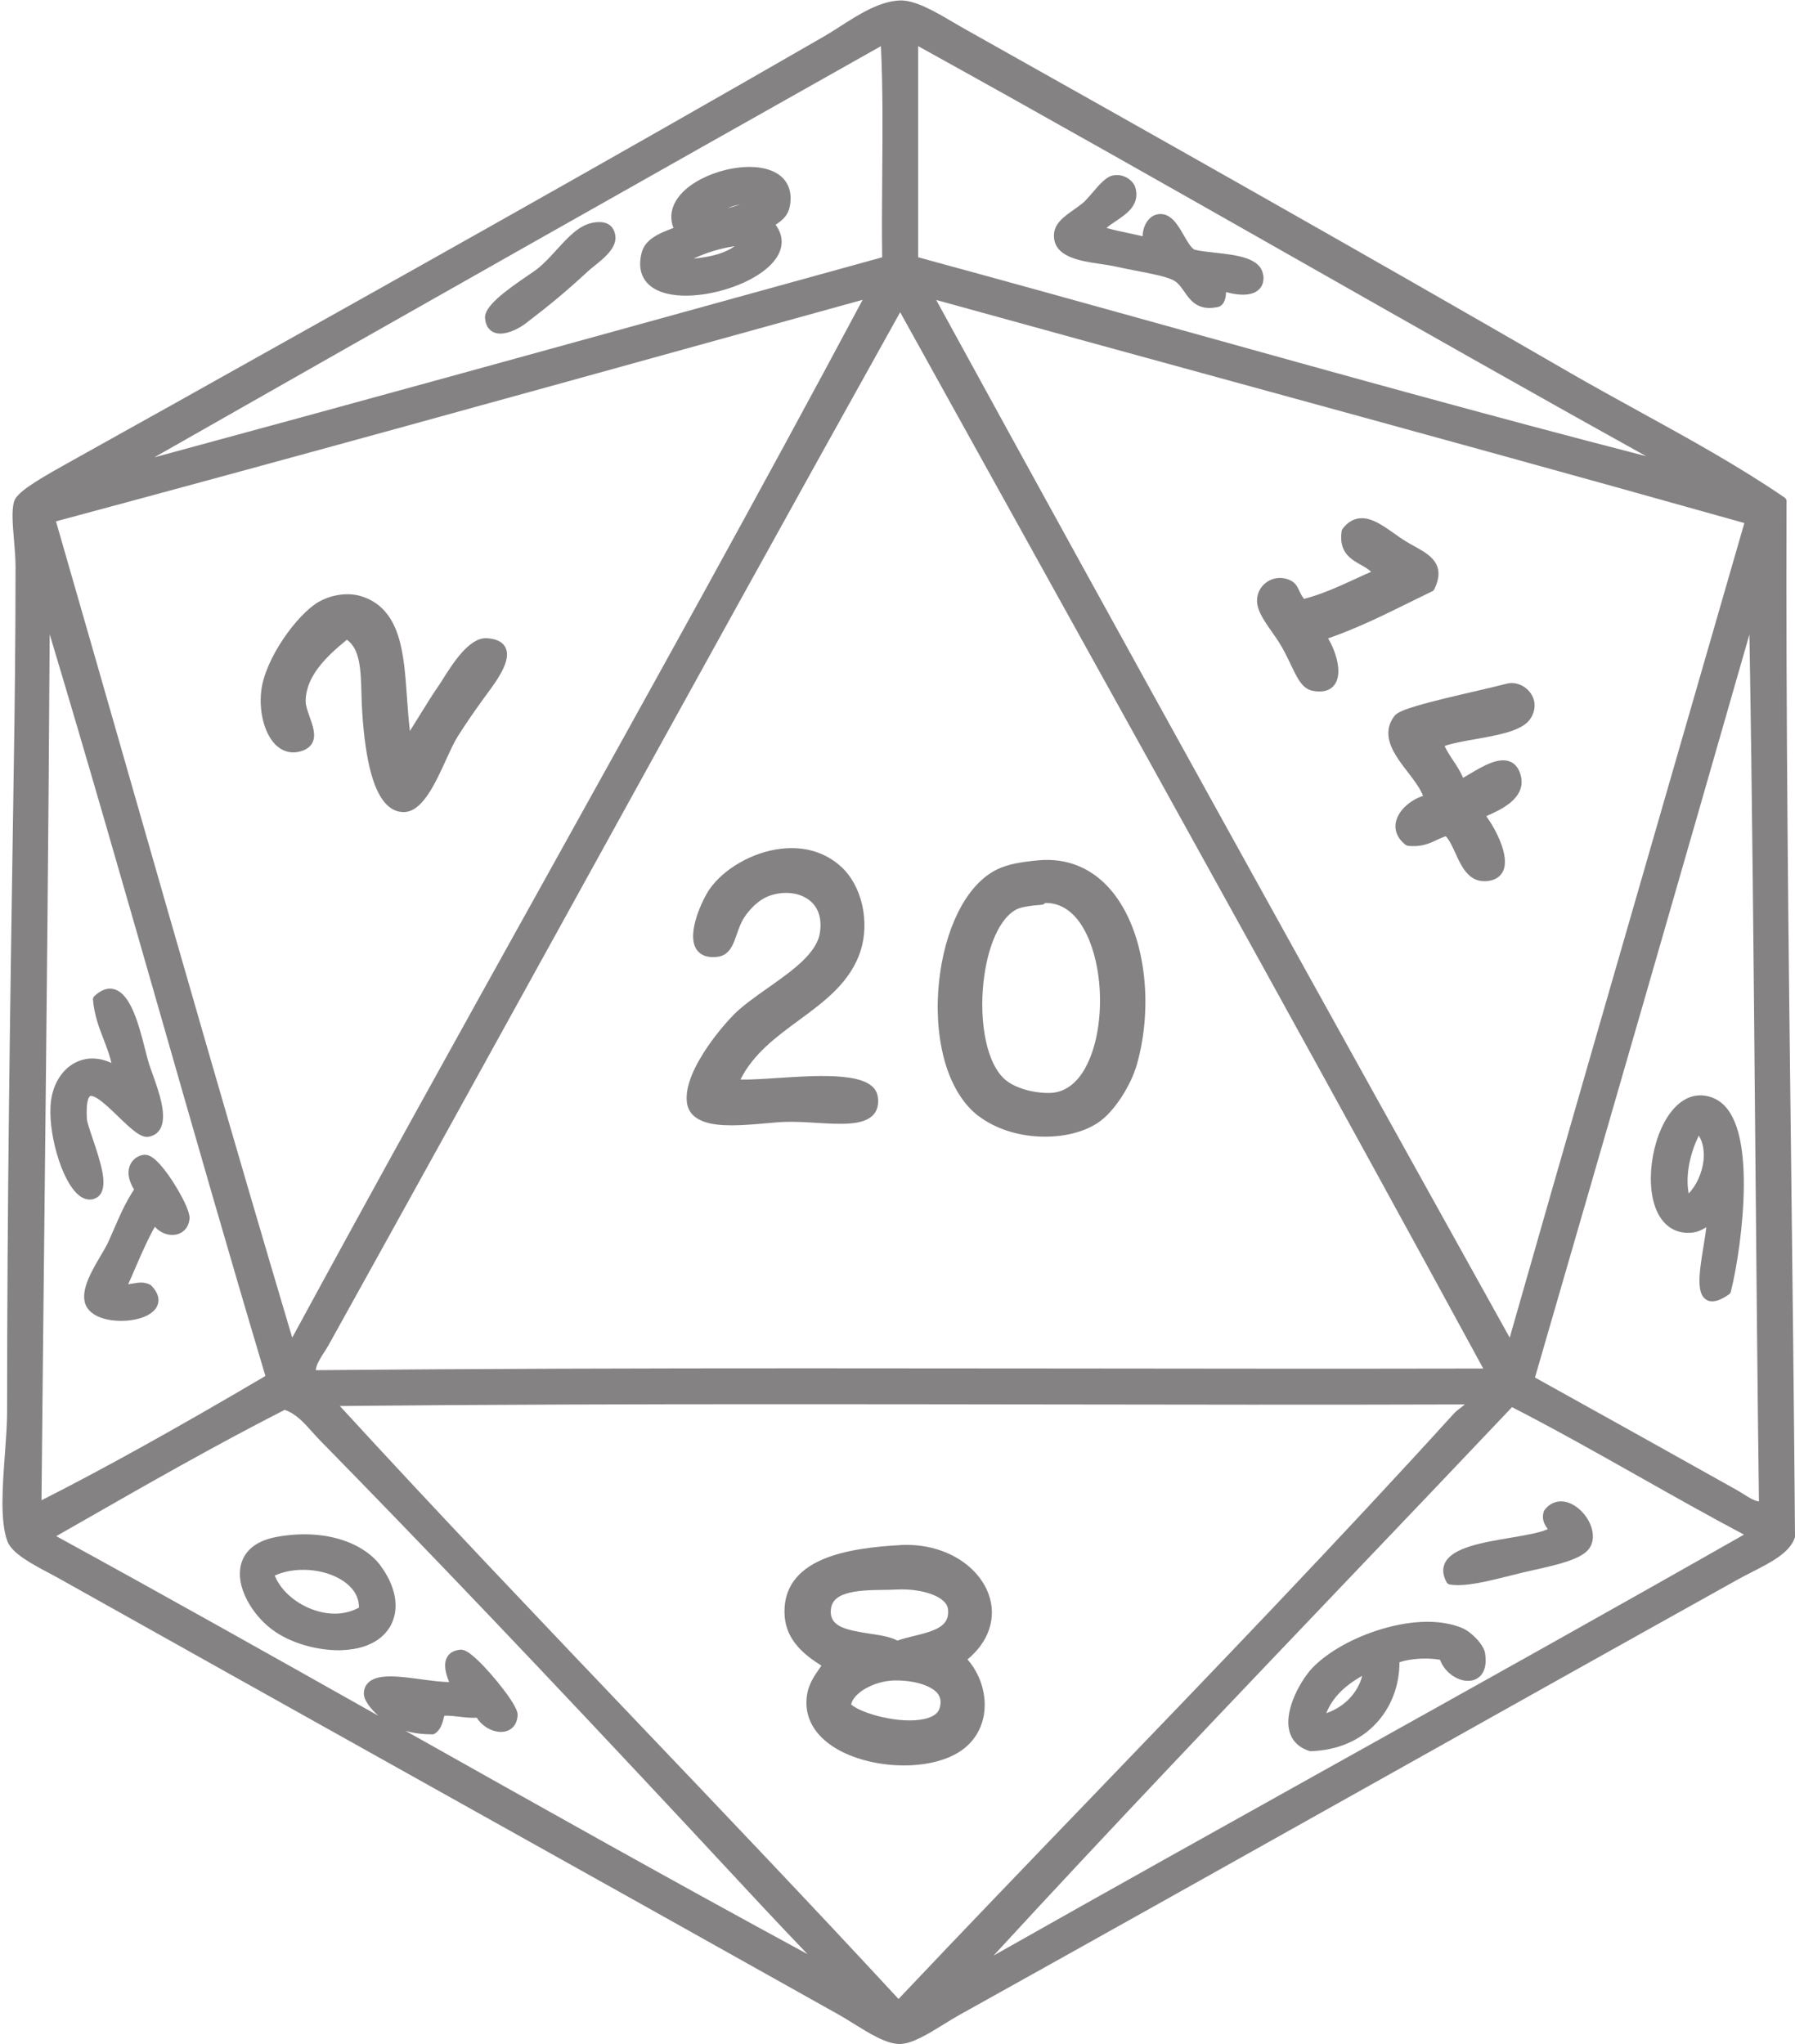 <?xml version="1.0" encoding="UTF-8" standalone="no"?><svg xmlns="http://www.w3.org/2000/svg" xmlns:xlink="http://www.w3.org/1999/xlink" fill="#848282" height="3601.1" preserveAspectRatio="xMidYMid meet" version="1" viewBox="-4.3 -0.7 3162.2 3601.1" width="3162.2" zoomAndPan="magnify"><g><path d="M1786.8,1601.3c-0.2,0.1-0.5,0.2-0.7,0.3c-28.5,15.1-50.6,63.9-57.6,127.7c-3.9,35.6-2.5,72.1,4,102.7 c6.9,32.7,19.1,56.9,35.1,70.1c23,18.9,65.3,25,85.7,22c19.4-2.9,46.5-16.7,64.9-66.3c13.4-36.3,18.5-83.4,13.9-129.2 c-6.5-64.6-35.1-138.6-93.9-138.6c-0.4,0-0.7,0-1.1,0c-1.3,1.7-3.4,2.9-5.8,3.1C1809.2,1594.8,1794.2,1597.5,1786.8,1601.3z" fill="none"/><path d="M2970.6,2101.9c13.5-13.6,24-36.4,26.2-58.7c1.7-16.9-1.3-31.8-8.4-43.2 C2968.6,2041,2966,2077.9,2970.6,2101.9z" fill="none"/><path d="M3056,2624.7c3.8,2.1,7.6,4.6,11.3,6.9c9.4,6,18.3,11.7,27.1,12.9c-2.8-214.2-4.7-432.8-6.6-644.3 c-2.5-290.3-5.2-589.9-10.2-883.2c-120.4,420.2-244.2,849.2-377.8,1309.1C2824.4,2495.4,2945.3,2562.7,3056,2624.7 C3056,2624.7,3056,2624.7,3056,2624.7z M3041.9,2279.7c-14,9.9-23.5,12.5-29.9,12.5c-5.5,0-8.7-2-10.3-3 c-17.2-10.8-13.1-44.2-4.9-94c2-12.1,3.9-23.8,5-33.6c-0.7,0.4-1.4,0.8-2.2,1.2c-7.9,4.4-15.4,8.6-29.8,8.6c-0.3,0-0.5,0-0.8,0 c-24.9-0.2-44.6-14.6-55.4-40.7c-21.6-52-5-141.6,33.5-180.9c19.6-20,42.6-25.6,66.4-16.2c0.4,0.2,0.8,0.4,1.2,0.6 c35.9,15,53.8,67.5,53.1,156c-0.5,66.9-12.2,142.8-22.8,185C3044.5,2276.9,3043.4,2278.5,3041.9,2279.7z" fill="none"/><path d="M94.3,917.8c40.6,140.8,81.7,284,121.4,422.6c95.7,333.8,194.6,678.8,294.8,1015.6 c145.3-267.9,296.1-539.4,442.1-802c187-336.5,380.3-684.4,562.8-1026.5c-76,21-151.9,42.1-227.9,63.1 C897.3,698.8,493.9,810.5,94.3,917.8z M852.7,1223.3c-2.3,3.1-4.3,5.7-5.8,7.9c-18.8,26.3-27.5,38.6-44.3,64.9 c-6.4,10-13.4,25.4-20.9,41.6c-19.8,43.3-42.2,92.3-74.7,92.5c-0.1,0-0.1,0-0.2,0c-25.4,0-44.5-22.5-57-67 c-7.8-27.8-13.2-64.6-16-109.5c-0.7-10.6-1-21.3-1.3-31.7c-1.2-42.1-2.3-78.8-25.7-95.4c-38.4,31.1-72.9,65.9-72.6,108.8 c0,7.5,3.6,17.4,7,27c5.7,15.9,11.6,32.4,4.8,45.7c-3.7,7.2-10.6,12.3-20.7,15.1c0,0,0,0,0,0c-15.1,4.3-29.4,1.2-41.2-8.9 c-21.1-18-32.7-58.1-28.2-97.5c6.4-55.7,62.2-134.4,101.7-157.2c17.1-9.8,46.9-18.2,74.6-9.6c31.5,9.7,52.7,32.3,64.7,69.1 c10.3,31.6,13,69.6,15.8,109.8c1.4,19.4,2.8,39.2,5.1,58.5c6.3-9.8,12.3-19.6,18.1-29.1c10.9-17.8,21.3-34.5,32.7-51 c1.9-2.8,4.5-6.8,7.4-11.4c17.3-27.4,46.3-73.3,76.6-72c17.4,0.8,28.8,6.4,33.7,16.8C896.4,1161.9,875.2,1193.1,852.7,1223.3z" fill="none"/><path d="M1624,3027.8c15.1-3.3,24.2-9.7,27-18.9c3.1-10.3,2.1-18.6-3.2-25.6c-8.8-11.8-35.5-23.6-75.1-23.4 c-35.9,0.3-73.3,21.2-77.6,42.4C1514.3,3018.8,1581.8,3037.1,1624,3027.8z" fill="none"/><path d="M1264.4,3278.3c-16.8-18-33.6-36.1-50.4-54.2c-255.3-273.7-463.5-492.2-655.1-687.7 c-4.7-4.8-9.2-9.9-13.6-14.8c-14.5-16.3-28.3-31.7-48.2-38.5c-123.3,62.9-243.8,131.8-360.4,198.5c-14,8-28,16-42,24 C284,2809.3,475.7,2917,662.2,3021.9c-12.3-11.1-26.5-27.3-25.5-40.8c0.6-8,3.8-14.5,9.7-19.2c17.4-14.2,53.6-9.3,92-4.1 c17.2,2.3,34.9,4.7,48.6,4.7c-5.2-12.6-11.1-31.1-3.4-44.2c4.5-7.6,12.4-11.9,23.5-12.8c0.9-0.1,1.9,0,2.7,0.2 c5,0.6,12.7,4.3,27.6,18.5c13.7,13.1,31.2,33,45.5,51.8c6.9,9.1,25.2,33.2,24.7,44.5c-0.6,15.7-9.2,26.7-23,29.3 c-17.5,3.4-38.7-7.5-48.9-24.4c-11.5,0.5-21.3-0.7-30.9-1.8c-8.7-1-17-2-26.4-1.8c-0.1,0.5-0.2,1-0.4,1.5 c-2.7,11.1-5.8,23.6-16.5,30.2c-1.3,0.8-2.7,1.2-4.2,1.2c0,0,0,0-0.1,0c-17.8-0.1-33.4-2.2-47.4-6.2 c232.8,130.9,472.6,265.7,708.3,393.4C1366.2,3387.9,1314.6,3332.4,1264.4,3278.3z M685.6,2860.3c-7.9,16.4-29.8,44.2-87.9,46.3 c-1.9,0.1-3.8,0.1-5.7,0.1c-35.6,0-84.2-11.3-118-37.4c-17.8-13.7-33.2-32.2-43.3-51.9c-11.2-21.9-14.8-43-10.4-61 c4.4-18.1,18.8-41.3,63.1-49.4c39.4-7.2,77.8-5.8,111,4.1c30.5,9.1,55.7,25.2,71.1,45.5c0.3,0.3,0.5,0.6,0.8,0.9 C692.7,2793.3,699.8,2830.8,685.6,2860.3z" fill="none"/><path d="M1636.2,2807.9c-14.8-5.4-33.5-8.3-52.6-8.3c-3.5,0-7,0.1-10.4,0.3c-6.7,0.4-14.2,0.5-22.2,0.6 c-21.3,0.3-45.4,0.7-63.9,6.3c-19.4,5.9-28,15.9-28,32.5c0,25.8,27.2,31.9,68.8,38.3c18.7,2.9,36.5,5.6,48.6,12.2 c8.9-3.1,19-5.6,28.7-8c39.9-9.8,63.9-17.8,60.3-47.4C1663.9,2820,1646.5,2811.6,1636.2,2807.9z" fill="none"/><path d="M599.3,2784c-33.2-21.5-84.3-25-119.6-8.9c9.7,24.5,34.1,47.1,64.1,58.9c17.6,6.9,51.4,15.4,84.3-2.4 C628.3,2808,612.8,2792.8,599.3,2784z" fill="none"/><path d="M2283.9,458.2C2064.8,333.7,1838.3,205,1613.2,80.6v372c154,41.9,311.2,85.7,463.3,128 c269.3,75,547.1,152.3,819.2,222.5C2690.2,688.9,2483.9,571.8,2283.9,458.2z M2211.3,511.1c-7.2,5.7-17.7,8.1-31.1,7.3 c-7.7-0.5-16.2-2-24.9-4.5c-0.4,9.7-2.2,23.2-14.3,26.4c-0.2,0-0.3,0.1-0.5,0.1c-5.2,1.1-10,1.6-14.3,1.6 c-24.4,0-35.3-15.7-44.4-28.7c-6-8.6-11.6-16.7-20.5-20.8c-13.4-6.3-39.1-11.2-63.8-16c-11.9-2.3-24.2-4.7-35.4-7.2 c-8.2-1.9-17.7-3.3-27.7-4.8c-36.8-5.5-82.7-12.3-82.3-50.5c0.2-20.7,18-33.2,35.2-45.3c5.1-3.6,10.4-7.3,15.2-11.2 c5.3-4.3,11.7-11.7,17.8-19c12.3-14.4,24-28,36.2-30.1c21.4-3.6,35.7,11.4,38.6,20.2c4.5,13.7,2.3,26.4-6.6,37.7 c-7.1,9.1-17.4,16-27.4,22.7c-6.1,4.1-11.9,8-16.4,12c12.7,3.6,26.3,6.5,39.5,9.3c7.9,1.7,16.1,3.4,24.1,5.3 c0.3-10.3,3.4-20,8.9-27.3c5.2-6.9,12.1-11,19.9-11.7c21.1-2,33.3,19.2,44,37.8c5.9,10.3,12.6,21.9,18.7,24.9 c9.6,2.4,22.6,3.9,36.2,5.3c37.7,4.1,80.4,8.8,84.6,39.2c0,0.2,0.1,0.3,0.1,0.5C2222.7,498.8,2216.7,506.9,2211.3,511.1z" fill="none"/><path d="M74,2141.1c-1.8,164.3-3.6,334-5.2,501.4c109.4-55.4,235.3-125.3,394.5-219c-62.7-209.8-124.4-425-184-633.2 c-63.5-221.6-129-450.3-196.1-673.6C81.3,1459.9,77.6,1805.9,74,2141.1z M329.7,2146.3c-1.3,15.5-10.9,26.4-25.2,28.6 c-13.1,2-26.8-3.7-35.9-14c-12.8,22.6-23.7,47.7-34.2,72.1c-4.2,9.6-8.4,19.5-12.8,29.2c2.8-0.3,5.5-0.8,8.3-1.3 c9.6-1.6,19.5-3.4,30.2,2c0.8,0.4,1.5,0.9,2.2,1.6c15.5,16,14,28.8,10,36.8c-8.5,17-36.3,25.4-63.1,25.4c-5.4,0-10.8-0.3-16-1 c-27.1-3.6-44.7-15.6-48.3-33.1c-5-24.1,12.7-54.2,28.3-80.7c5.5-9.3,10.7-18.1,13.7-24.9c3.2-7.2,6.2-14,9-20.5 c11.8-27.1,21.2-48.8,36.1-71.2c-12.7-20.7-10.8-35.2-6.7-43.9c4.5-9.7,13.9-16.4,24.5-17.3c0.2,0,0.3,0,0.5,0 c6.7-0.4,14,3.5,23,12.4c11.3,11.2,25.3,30.8,37.7,52.4C318.3,2111.7,330.6,2135.3,329.7,2146.3z M85.4,1940.1 c3.9-32.5,21-58.7,45.9-70c18.7-8.5,39.8-7.7,60.8,2.1c-3.5-14.8-8.6-28-13.9-41.8c-8-20.8-16.3-42.2-18.7-69.6 c-0.2-2.4,0.7-4.8,2.5-6.5c12-11.3,23.8-15.3,35.2-12c29.2,8.5,43.2,63,54.4,106.8c2.5,9.6,4.6,17.9,6.5,24.2 c1.4,4.5,3.5,10.3,5.9,17.1c11.4,31.7,27.1,75.2,13.9,98c-4.2,7.3-11.2,12.1-20.2,13.7c-13.5,2.5-29.3-12-53.8-35.7 c-10.7-10.4-21.8-21.1-31.6-28.3c-12.6-9.3-17-8.1-17.7-7.7c-0.8,0.4-7.8,4.6-5.9,39.7c0.3,6,5.2,20.3,10.3,35.4 c14.5,42.7,24.8,76.8,15.2,95.1c-2.7,5.1-6.8,8.7-12,10.6c-0.4,0.2-0.9,0.4-1.4,0.6c-1.9,0.6-4.2,1-6.8,1c-5.7,0-12.7-1.9-20.3-8.4 c-14.4-12.3-28.3-38.8-38-72.8C86.4,1998.8,82.5,1964.6,85.4,1940.1z" fill="none"/><path d="M1645,527.8c337.7,617.4,683.9,1241.1,1010.2,1828.3c99.4-348.7,201.5-701.7,300.2-1043.2 c37.1-128.5,75.5-261.3,113.3-392.1c-299-84.2-604.5-167.9-900-249C1997,624.7,1819.6,576.1,1645,527.8z M2649.8,1203.8 c15.1-4.2,32.5,2.6,42.3,16.5c9.8,14,9.5,31.2-1,46.2c-14.4,20.5-56.2,27.9-96.6,35c-20.8,3.7-40.7,7.2-53.8,12 c4.1,8.9,9.4,16.8,14.8,25.1c6.3,9.5,12.8,19.3,17.7,30.9c3.8-2.1,8.1-4.6,12.5-7.2c22.1-13.1,49.5-29.4,69.8-21.5 c9,3.5,15.3,11.1,18.8,22.7c5.6,18.4-0.2,35.1-17.3,49.4c-12.7,10.7-29.2,18.2-42.9,24.2c16.9,23.3,41.1,69.5,30.1,95.7 c-3.3,7.9-11.3,17.7-30.4,18.8c-1,0.1-2,0.1-3,0.1c-28.4,0-40.4-26.1-51-49.3c-5.3-11.7-10.4-22.8-17-29.9 c-5.6,1.7-10.7,4.1-16,6.6c-12.9,6.1-27.5,12.9-50.9,10.2c-1.5-0.2-2.9-0.7-4-1.7c-14.7-11.6-20.6-26.4-16.6-41.8 c5.3-20.9,27.2-37.9,47.4-44.4c-4.7-13-15.8-27.5-26.6-41.6c-11.7-15.3-23.8-31-30.1-47.2c-7.6-19.6-5.3-37.4,6.9-52.7 c0.1-0.2,0.3-0.4,0.5-0.5c9.3-10.5,53-22,146.3-43.6C2620.8,1210.9,2639.1,1206.7,2649.8,1203.8z M2211.1,1050.2 c2.1-11.6,9.2-21.6,19.7-27.5c10.8-6.1,23.7-6.9,35.6-2.3c11.3,4.4,14.9,12,18.3,19.3c2,4.3,4.2,9.1,8.5,14.7 c32.7-8.7,61.6-22,89.7-34.9c9.3-4.3,18.8-8.7,28.5-12.9c-4.8-4.8-11.4-8.5-18.1-12.3c-17.6-9.9-39.4-22.2-33.7-59.6 c0.2-1.3,0.7-2.6,1.5-3.6c12.4-16.5,28.1-22.2,46.6-17.1c15,4.1,30,14.8,44.6,25.2c6.7,4.7,13.6,9.6,20.1,13.6 c4.9,3,9.9,5.8,14.8,8.5c14.3,8,27.9,15.5,35.9,26.8c9.4,13.3,9.3,29.4-0.2,49.1c-0.8,1.6-2.1,3-3.7,3.7 c-13.6,6.5-27.4,13.3-40.7,19.9c-45.1,22.3-91.7,45.2-142.8,63.1c11.9,19.8,25.4,57,13.3,78.6c-4,7.2-12.2,15-28.5,15 c-3.2,0-6.8-0.3-10.7-1c-19.1-3.3-27.5-20.8-39.1-44.9c-4.7-9.8-10-21-16.9-33.1c-5.8-10-12.1-19.2-18.2-28.1 C2220.4,1089,2207.5,1070.4,2211.1,1050.2z" fill="none"/><path d="M1581.4,549.3c-189.7,340.2-383.4,691.2-570.8,1030.9c-143.3,259.8-291.5,528.4-436.1,788.7 c-2.4,4.3-5.2,8.6-7.9,12.8c-6.6,10.2-13.4,20.7-14.8,31.5c286-2.6,577.1-3.3,865.7-3.3c148.1,0,295.5,0.2,441.2,0.3 c246,0.3,500.3,0.6,749.8,0C2354,1941.9,2087.2,1461,1829.1,995.9C1747.8,849.3,1663.7,697.9,1581.4,549.3z M1534.4,1963.2 c-17.4,19.2-57.9,16.8-100.7,14.2c-18-1.1-36.7-2.2-53.5-1.7c-10.3,0.3-22.8,1.4-36,2.6c-19.1,1.7-40,3.5-59.6,3.5 c-8.8,0-17.3-0.4-25.3-1.3c-32.4-3.8-50.3-16.7-53.3-38.4c-3.1-22.7,6.7-52.3,29.2-87.9c17.3-27.4,38.6-52.4,52-66 c0.3-0.4,0.6-0.8,1-1.2c16.1-16,37.5-31.1,60.1-47.1c42.3-29.8,86-60.6,91.8-96.7c4-24.7-2.1-44.5-17.6-57.3 c-17.8-14.6-46.3-17.8-72.5-8c-15.2,5.7-31.8,20.3-43.5,38.3c-5.7,8.9-9.2,19-12.6,28.8c-6.4,18.5-13,37.6-34.7,40 c-22,2.5-32.3-6.4-37.1-14.3c-17-28.4,11.8-87.7,23.7-104.9c11.8-17.2,30.5-33.7,52.5-46.4c23.1-13.4,48.5-22,73.5-24.9 c41.1-4.8,77.5,6.1,105.5,31.4c18,16.3,31.3,40.5,37.5,68.2c6,26.8,5.1,55-2.7,79.5c-17.7,56-64,90-108.7,122.9 c-39.6,29.1-80.4,59.1-103.2,104.7c16.2,0.4,39.5-1.1,63.8-2.7c80.2-5.2,171.1-11.1,178.1,32.3 C1544.2,1944.3,1541.6,1955.2,1534.4,1963.2z M1954.1,1569.3c28.8,34.7,48.1,83.5,55.8,141.3c7.3,54.7,3.2,113.1-11.6,164.6 c-9.8,34.3-38.1,81.9-68.4,102.2c-23.6,15.8-57.1,24.6-93.1,24.6c-3.2,0-6.4-0.1-9.7-0.2c-41-1.8-79-14.5-107.2-35.9 c-0.3-0.2-0.7-0.4-1-0.6c-27.8-21.5-48.7-56.7-60.5-101.8c-10.7-40.9-13.6-87.8-8.4-135.7c4.8-44.5,16.2-86.1,33-120.2 c18.4-37.3,42.5-63.8,69.9-76.8c19.3-9.1,40.6-12.6,70.9-15.5C1875.5,1510.2,1920.5,1528.9,1954.1,1569.3z" fill="none"/><path d="M1217.5,454.9c32.5-3,56.1-10.1,72.6-21.9C1265.8,436.5,1240.3,444.2,1217.5,454.9z" fill="none"/><path d="M1277.3,365.9c7.8-1.5,15-3.6,21.7-6.6C1291.7,361,1284.4,363.2,1277.3,365.9z" fill="none"/><path d="M2332.1,3017.6c31.8-10.8,55.7-35.7,63.3-65.8C2362.8,2970.2,2343,2990.8,2332.1,3017.6z" fill="none"/><path d="M3068,2703.1c-62-32.9-123.4-67.5-182.9-101.1c-73.2-41.3-148.9-84-225.7-123.5 c-92.5,97.6-187.4,197.1-279.3,293.5c-210.7,220.9-428.3,448.9-634,672.8c202.3-114.5,408.2-229.3,607.7-340.6 C2588.5,2973.2,2831,2837.9,3068,2703.1z M2541.2,2752.9c13.2-27.2,65.5-36,116.1-44.5c25.6-4.3,52-8.8,65.1-15.1 c0,0-0.1-0.1-0.1-0.1c-4.4-6.2-11.8-16.5-6.9-31.3c0.3-0.8,0.7-1.6,1.2-2.3c8.7-11.3,20.7-16.6,33.8-14.9 c18.6,2.5,38.4,19.7,47.1,40.9c6.7,16.2,5.5,31.9-3.1,43c-14.2,18.3-57.5,28-95.7,36.5c-7.6,1.7-14.9,3.3-21.4,4.9 c-7,1.7-14.1,3.5-20.9,5.2c-34.3,8.6-67.1,16.8-92.4,16.8c-5.1,0-9.9-0.3-14.4-1.1c-2.4-0.4-4.5-1.9-5.7-4.1 C2537.3,2774.4,2536.3,2763,2541.2,2752.9z M2304.8,3084.5c-0.8,0-1.6-0.1-2.4-0.4c-18.7-5.9-30.9-18.2-35.2-35.3 c-9.8-38.6,21.7-91.5,40.8-111.2c27.1-28.2,73-53.8,122.7-68.5c54.8-16.2,105-16.7,141.1-1.5c0.3,0.1,0.5,0.2,0.8,0.4 c15.8,7,37.2,28.8,39.5,44.3c5.9,39.4-16.8,46.6-23.9,47.8c-21.8,3.9-47.8-13.8-55.5-36.7c-23.6-3.9-52.5-2.1-71.5,4.4 c0,41.3-14.6,79.5-41.5,108.1c-28.6,30.5-68.2,47.3-114.6,48.7C2305,3084.5,2304.9,3084.5,2304.8,3084.5z" fill="none"/><path d="M1547.5,80.6c-384.6,216.7-834,470.3-1280.2,724.5c343.5-93,690-188.8,1025.7-281.6 c85.6-23.7,171.1-47.3,256.7-70.9c-0.6-47.6-0.3-96.8,0.1-144.5C1550.4,232.1,1551,153.7,1547.5,80.6z M1043,467.8 c-3.9,3.2-7.7,6.1-10.4,8.6c-38.8,35.8-64.6,57.3-110.2,92.4c-10.1,7.7-28.7,18.3-45,18.3c-4.2,0-8.3-0.7-12.1-2.4 c-6.2-2.8-13.8-9.3-15-24.6c-1.7-20.9,34.9-47.7,75.9-75.6c7-4.8,13.1-8.9,15.9-11.2c12.6-10,23.9-22.5,34.9-34.5 c20-22,38.9-42.9,63.7-47.1c0.2,0,0.3-0.1,0.5-0.1c27.2-4.6,35.9,8.9,38.4,21.2C1084.1,434.8,1060.3,453.9,1043,467.8z M1387.8,359 c-2.6,18.6-11.7,27-25.6,36.3c14.2,19.4,14.3,40.6-0.2,60.6c-16.7,23.1-52.7,43.9-96.3,55.6c-21.6,5.8-42.7,8.7-61.6,8.7 c-19.5,0-36.6-3.1-49.7-9.2c-26-12.1-36.1-35.6-28.3-66.1c6.1-24.1,30-34.2,56.1-44c-8.1-20.9-3.1-42.4,14.7-61.3 c17.3-18.4,45.8-33.4,78-41.1c32.7-7.8,63.4-6.6,84.2,3.4C1381.3,312.6,1391.5,332.9,1387.8,359z" fill="none"/><path d="M1578.6,3521.2c113.8-120.2,231.8-242.9,345.9-361.5c210.7-219,428.7-445.4,632.4-669.8 c3.4-3.7,7.8-7.1,12.1-10.4c2-1.5,4.9-3.7,7.2-5.8c-252.1,0.7-509.2,0.3-758,0c-146.3-0.2-294.5-0.4-443.2-0.4 c-260.5,0-522.7,0.7-780.5,3.3c169,184.5,347.8,372.1,520.9,553.7C1268.4,3190.8,1426.6,3356.8,1578.6,3521.2z M1444.8,2746.9 c41.7-17.9,96.9-23,135.2-25.2c0.4-0.1,0.8-0.1,1.2-0.2c36.4-2,70.9,5.6,99.6,22.2c27.1,15.6,47.2,38.4,56.6,64 c7.5,20.4,7.8,42,1,62.2c-6.6,19.6-19.4,37.4-38.1,53.1c21,23.8,32.4,56.8,30,88.2c-2.3,29.6-16.5,55.1-40.2,71.8 c-24.4,17.2-60.5,26.7-101.7,26.7c-0.8,0-1.6,0-2.4,0c-40.6-0.4-81.3-10.1-111.8-26.7c-38.6-21-59-51.9-57.6-86.8 c1-25.5,11.3-40.4,22.2-56.2c1.4-2,2.8-4,4.2-6.1c-14.6-9-29.1-19.4-40.8-32.6c-16-18.1-23.9-38.3-24.1-61.7 C1377.5,2797.3,1400,2766.1,1444.8,2746.9z" fill="none"/><g id="change1_1"><path d="M3150.9,2032.7c-4.5-377.9-9.2-768.7-7.9-1148.8c0.1-0.7,0.1-1.3,0.1-2c-0.2-2.4-1.5-4.5-3.4-5.9 c-80.6-55.2-169.3-104-255.1-151.2c-42-23.1-85.5-47-127.8-71.5C2396.7,445,2016.6,230.7,1692.2,48.6c-5.7-3.2-11.6-6.7-17.9-10.4 c-31-18.2-66.2-38.9-92.9-38.1c-36,1.1-73.2,24.9-105.9,45.9c-9.9,6.3-19.2,12.3-28.2,17.5c-383.9,221.3-756,429.4-1149.9,649.9 C236,747.5,174.6,781.9,113,816.3c-1.8,1-3.8,2.1-5.9,3.3c-53.2,29.7-82.8,48.7-86.8,63.9c-4.3,15.9-2.2,40.5,0,66.5 c1.4,16.1,2.8,32.8,2.8,48.2c0,129.2-1.6,258.2-3,343.8l-1,68.4c-5.6,363.2-10.9,706.2-10.9,1076.1c0,21.4-1.9,46.9-3.8,73.8 c-4.3,58.5-8.7,119,4.3,154.3c8,21.4,42.9,39.9,73.7,56.3c6.7,3.6,13.1,6.9,18.8,10.2c228.2,127.9,456.7,255.6,677.6,379.1 c227.2,126.9,462.1,258.2,695,388.8c7.6,4.3,15.9,9.4,24.7,14.9c28.8,17.9,58.5,36.5,82.1,36.5c0.4,0,0.7,0,1.1,0 c21.4-0.6,49.6-18,76.9-34.9c9.7-6,18.9-11.7,27.6-16.5c234.2-130.4,469.1-262.1,696.3-389.5c221.1-124,449.8-252.2,676.3-378.4 c7.3-4.1,15.1-8,23.3-12.2c32.8-16.7,66.7-34,75.4-60.5c0.3-0.8,0.4-1.7,0.4-2.5C3156.2,2482.2,3153.5,2253.7,3150.9,2032.7z M757.3,3054.9C757.3,3054.9,757.3,3054.9,757.3,3054.9c1.5,0,3-0.4,4.2-1.2c10.7-6.6,13.8-19.1,16.5-30.2c0.1-0.5,0.2-1,0.4-1.5 c9.4-0.2,17.7,0.8,26.4,1.8c9.5,1.1,19.3,2.3,30.9,1.8c10.3,16.8,31.4,27.7,48.9,24.4c13.8-2.7,22.4-13.6,23-29.3 c0.4-11.3-17.9-35.5-24.7-44.5c-14.3-18.9-31.7-38.7-45.5-51.8c-14.9-14.2-22.6-17.9-27.6-18.5c-0.9-0.2-1.8-0.3-2.7-0.2 c-11.1,0.9-19.1,5.2-23.5,12.8c-7.7,13.1-1.9,31.6,3.4,44.2c-13.7,0-31.4-2.4-48.6-4.7c-38.3-5.2-74.5-10.1-92,4.1 c-5.9,4.8-9.2,11.3-9.7,19.2c-1,13.5,13.2,29.7,25.5,40.8C475.7,2917,284,2809.3,94.8,2705.7c14-8,28-16,42-24 c116.5-66.6,237-135.6,360.4-198.5c19.9,6.8,33.6,22.2,48.2,38.5c4.4,4.9,8.9,10,13.6,14.8c191.6,195.4,399.7,413.9,655.1,687.7 c16.8,18.1,33.6,36.1,50.4,54.2c50.2,54,101.8,109.6,153.8,163.7c-235.6-127.7-475.5-262.5-708.3-393.4 C723.9,3052.8,739.5,3054.8,757.3,3054.9z M463.3,2423.5c-159.2,93.7-285.1,163.6-394.5,219c1.6-167.4,3.4-337.1,5.2-501.4 c3.6-335.2,7.3-681.2,9.2-1024.4c67.2,223.4,132.6,452,196.1,673.6C338.9,1998.5,400.6,2213.8,463.3,2423.5z M1613.2,452.6v-372 c225.1,124.4,451.6,253.1,670.7,377.5c200,113.6,406.3,230.8,611.8,344.9c-272.1-70.1-549.9-147.5-819.2-222.5 C1924.5,538.3,1767.3,494.5,1613.2,452.6z M2955.5,1312.8c-98.7,341.6-200.8,694.5-300.2,1043.2 C2328.9,1768.9,1982.8,1145.2,1645,527.8c174.5,48.3,351.9,96.9,523.7,144c295.5,81,601,164.8,900,249 C3031,1051.6,2992.6,1184.3,2955.5,1312.8z M2699.8,2426.2c133.5-459.9,257.3-888.9,377.8-1309.1c5,293.3,7.6,592.9,10.2,883.2 c1.9,211.5,3.8,430,6.6,644.3c-8.8-1.3-17.7-7-27.1-12.9c-3.7-2.3-7.5-4.8-11.3-6.9c0,0,0,0,0,0 C2945.3,2562.7,2824.4,2495.4,2699.8,2426.2z M1858.8,2410.3c-145.8-0.2-293.1-0.3-441.2-0.3c-288.6,0-579.7,0.7-865.7,3.3 c1.4-10.9,8.2-21.3,14.8-31.5c2.7-4.2,5.5-8.5,7.9-12.8c144.6-260.4,292.8-529,436.1-788.7c187.4-339.7,381.1-690.7,570.8-1030.9 c82.3,148.6,166.3,300.1,247.7,446.6c258.1,465.1,524.9,946,779.5,1414.4C2359.1,2410.9,2104.8,2410.6,1858.8,2410.3z M952.6,1554 c-146,262.6-296.8,534.1-442.1,802c-100.3-336.8-199.2-681.8-294.8-1015.6c-39.7-138.6-80.8-281.8-121.4-422.6 c399.6-107.3,803-219.1,1193.2-327.2c76-21,151.9-42.1,227.9-63.1C1332.9,869.7,1139.6,1217.5,952.6,1554z M1375,2473.2 c148.7,0,296.9,0.2,443.2,0.4c248.8,0.4,505.9,0.8,758,0c-2.3,2.1-5.2,4.3-7.2,5.8c-4.3,3.3-8.7,6.7-12.1,10.4 c-203.8,224.4-421.7,450.8-632.4,669.8c-114.2,118.6-232.1,241.2-345.9,361.5c-151.9-164.3-310.2-330.4-463.3-491 c-173-181.6-351.8-369.2-520.9-553.7C852.2,2473.8,1114.5,2473.2,1375,2473.2z M2380.1,2771.9c91.9-96.3,186.9-195.9,279.3-293.5 c76.9,39.5,152.5,82.2,225.7,123.5c59.5,33.6,120.9,68.2,182.9,101.1c-237.1,134.9-479.5,270.1-714.2,401 c-199.5,111.3-405.4,226.1-607.7,340.6C1951.9,3220.8,2169.4,2992.8,2380.1,2771.9z M1549.8,452.6 c-85.6,23.6-171.1,47.3-256.7,70.9C957.4,616.3,610.9,712.1,267.4,805.1c446.2-254.2,895.5-507.8,1280.2-724.5 c3.5,73.1,2.9,151.5,2.3,227.4C1549.5,355.8,1549.1,405,1549.8,452.6z"/></g><g id="change1_2"><path d="M1359,301.9c-20.8-10-51.4-11.2-84.2-3.4c-32.2,7.7-60.7,22.7-78,41.1c-17.7,18.9-22.8,40.4-14.7,61.3 c-26.1,9.8-49.9,19.8-56.1,44c-7.8,30.5,2.3,54,28.3,66.1c13.1,6.1,30.3,9.2,49.7,9.2c18.9,0,40-2.9,61.6-8.7 c43.6-11.7,79.6-32.5,96.3-55.6c14.4-20,14.4-41.3,0.2-60.6c13.9-9.3,23-17.6,25.6-36.3C1391.5,332.9,1381.3,312.6,1359,301.9z M1299,359.3c-6.7,2.9-14,5.1-21.7,6.6C1284.4,363.2,1291.7,361,1299,359.3z M1290.1,433c-16.5,11.8-40,18.9-72.6,21.9 C1240.3,444.2,1265.8,436.5,1290.1,433z"/></g><g id="change1_3"><path d="M2220.9,483.7c-4.2-30.4-46.9-35-84.6-39.2c-13.7-1.5-26.6-2.9-36.2-5.3c-6.1-3-12.8-14.6-18.7-24.9 c-10.7-18.7-22.9-39.8-44-37.8c-7.8,0.8-14.7,4.8-19.9,11.7c-5.5,7.3-8.6,17-8.9,27.3c-8-1.9-16.1-3.6-24.1-5.3 c-13.2-2.8-26.8-5.7-39.5-9.3c4.4-4,10.3-7.9,16.4-12c9.9-6.7,20.2-13.6,27.4-22.7c8.9-11.3,11.1-24,6.6-37.7 c-2.9-8.8-17.1-23.8-38.6-20.2c-12.3,2.1-23.9,15.7-36.2,30.1c-6.2,7.2-12.6,14.7-17.8,19c-4.8,3.9-10.1,7.6-15.2,11.2 c-17.2,12.1-35,24.6-35.2,45.3c-0.4,38.2,45.5,45.1,82.3,50.5c10,1.5,19.5,2.9,27.7,4.8c11.1,2.5,23.4,4.9,35.4,7.2 c24.8,4.8,50.4,9.7,63.8,16c8.9,4.2,14.5,12.3,20.5,20.8c9,13,19.9,28.7,44.4,28.7c4.3,0,9-0.5,14.3-1.6c0.2,0,0.3-0.1,0.5-0.1 c12.1-3.3,13.9-16.7,14.3-26.4c8.6,2.5,17.2,4.1,24.9,4.5c13.5,0.8,23.9-1.6,31.1-7.3c5.4-4.2,11.4-12.3,9.7-26.9 C2221,484.1,2220.9,483.9,2220.9,483.7z"/></g><g id="change1_4"><path d="M1041.1,391.5c-0.2,0-0.3,0-0.5,0.1c-24.7,4.3-43.6,25.1-63.7,47.1c-11,12.1-22.3,24.5-34.9,34.5 c-2.9,2.3-8.9,6.4-15.9,11.2c-41,27.9-77.7,54.8-75.9,75.6c1.2,15.3,8.8,21.8,15,24.6c3.7,1.7,7.8,2.4,12.1,2.4 c16.3,0,35-10.6,45-18.3c45.7-35,71.4-56.6,110.2-92.4c2.7-2.5,6.5-5.5,10.4-8.6c17.3-13.9,41.1-32.9,36.5-55.1 C1077,400.4,1068.3,386.8,1041.1,391.5z"/></g><g id="change1_5"><path d="M2253.5,1138.6c6.9,12.1,12.2,23.2,16.9,33.1c11.6,24.2,19.9,41.7,39.1,44.9c3.9,0.7,7.4,1,10.7,1c16.4,0,24.5-7.8,28.5-15 c12.1-21.7-1.4-58.9-13.3-78.6c51.1-17.8,97.7-40.8,142.8-63.1c13.3-6.6,27.1-13.3,40.7-19.9c1.6-0.8,3-2.1,3.7-3.7 c9.5-19.7,9.6-35.8,0.2-49.1c-8-11.3-21.5-18.8-35.9-26.8c-4.9-2.7-9.9-5.5-14.8-8.5c-6.6-4-13.5-8.9-20.1-13.6 c-14.6-10.3-29.7-21-44.6-25.2c-18.5-5.1-34.2,0.6-46.6,17.1c-0.8,1.1-1.3,2.3-1.5,3.6c-5.7,37.4,16.2,49.7,33.7,59.6 c6.8,3.8,13.3,7.5,18.1,12.3c-9.7,4.2-19.2,8.6-28.5,12.9c-28,12.9-57,26.2-89.7,34.9c-4.2-5.6-6.5-10.4-8.5-14.7 c-3.4-7.3-6.9-14.9-18.3-19.3c-11.9-4.6-24.8-3.8-35.6,2.3c-10.4,5.9-17.6,15.9-19.7,27.5c-3.6,20.2,9.3,38.8,24.2,60.3 C2241.4,1119.4,2247.7,1128.6,2253.5,1138.6z"/></g><g id="change1_6"><path d="M852.6,1123.7c-30.3-1.3-59.3,44.6-76.6,72c-2.9,4.6-5.4,8.6-7.4,11.4c-11.4,16.5-21.7,33.3-32.7,51 c-5.9,9.5-11.8,19.2-18.1,29.1c-2.3-19.3-3.7-39.1-5.1-58.5c-2.8-40.2-5.5-78.2-15.8-109.8c-12-36.7-33.1-59.3-64.7-69.1 c-27.7-8.6-57.4-0.2-74.6,9.6c-39.6,22.9-95.4,101.5-101.7,157.2c-4.5,39.4,7.1,79.5,28.2,97.5c11.9,10.1,26.1,13.2,41.2,8.9 c0,0,0,0,0,0c10-2.8,17-7.9,20.7-15.1c6.8-13.2,0.9-29.7-4.8-45.7c-3.4-9.6-7-19.4-7-27c-0.2-42.9,34.2-77.7,72.6-108.8 c23.5,16.6,24.5,53.3,25.7,95.4c0.3,10.3,0.6,21,1.3,31.7c2.8,44.9,8.2,81.7,16,109.5c12.5,44.5,31.7,67,57,67c0.1,0,0.1,0,0.2,0 c32.5-0.2,54.9-49.2,74.7-92.5c7.4-16.3,14.5-31.6,20.9-41.6c16.8-26.2,25.5-38.6,44.3-64.9c1.5-2.2,3.5-4.8,5.8-7.9 c22.5-30.2,43.7-61.5,33.6-82.8C881.4,1130.2,870,1124.5,852.6,1123.7z"/></g><g id="change1_7"><path d="M2453.3,1259.5c-0.2,0.2-0.3,0.3-0.5,0.5c-12.2,15.3-14.5,33-6.9,52.7c6.3,16.2,18.4,32,30.1,47.2 c10.8,14.1,21.9,28.6,26.6,41.6c-20.2,6.5-42.1,23.5-47.4,44.4c-3.9,15.4,2,30.3,16.6,41.8c1.2,0.9,2.6,1.5,4,1.7 c23.4,2.7,38-4.1,50.9-10.2c5.3-2.5,10.4-4.9,16-6.6c6.6,7.1,11.6,18.2,17,29.9c10.6,23.1,22.5,49.3,51,49.3c1,0,2,0,3-0.1 c19.1-1.2,27-10.9,30.4-18.8c11-26.2-13.2-72.4-30.1-95.7c13.7-6,30.2-13.5,42.9-24.2c17.1-14.4,22.9-31,17.3-49.4 c-3.5-11.6-9.8-19.2-18.8-22.7c-20.2-7.9-47.7,8.4-69.8,21.5c-4.4,2.6-8.7,5.2-12.5,7.2c-4.9-11.6-11.4-21.4-17.7-30.9 c-5.5-8.3-10.7-16.2-14.8-25.1c13.1-4.8,32.9-8.3,53.8-12c40.4-7.1,82.2-14.5,96.6-35c10.5-15,10.9-32.3,1-46.2 c-9.8-13.8-27.2-20.6-42.3-16.5c-10.7,2.9-29,7.1-50.2,12.1C2506.2,1237.5,2462.5,1249,2453.3,1259.5z"/></g><g id="change1_8"><path d="M1363.9,1898.6c-24.3,1.6-47.6,3.1-63.8,2.7c22.8-45.7,63.6-75.6,103.2-104.7c44.8-32.9,91-66.9,108.7-122.9 c7.7-24.4,8.7-52.7,2.7-79.5c-6.2-27.7-19.5-51.9-37.5-68.2c-27.9-25.3-64.4-36.2-105.5-31.4c-24.9,2.9-50.3,11.5-73.5,24.9 c-22,12.7-40.6,29.2-52.5,46.4c-11.9,17.2-40.7,76.5-23.7,104.9c4.7,7.9,15,16.8,37.1,14.3c21.7-2.4,28.3-21.5,34.7-40 c3.4-9.8,6.9-19.9,12.6-28.8c11.6-18,28.3-32.7,43.5-38.3c26.2-9.7,54.7-6.6,72.5,8c15.5,12.7,21.6,32.5,17.6,57.3 c-5.8,36.1-49.6,67-91.8,96.7c-22.6,16-44,31-60.1,47.1c-0.4,0.4-0.7,0.8-1,1.2c-13.4,13.6-34.7,38.6-52,66 c-22.5,35.6-32.3,65.2-29.2,87.9c3,21.7,20.9,34.6,53.3,38.4c8,0.9,16.5,1.3,25.3,1.3c19.5,0,40.4-1.8,59.6-3.5 c13.2-1.2,25.7-2.3,36-2.6c16.8-0.5,35.4,0.6,53.5,1.7c42.8,2.6,83.3,5,100.7-14.2c7.3-8,9.8-18.9,7.7-32.3 C1535.1,1887.5,1444.1,1893.4,1363.9,1898.6z"/></g><g id="change1_9"><path d="M1753,1530.7c-27.4,13-51.6,39.6-69.9,76.8c-16.8,34.1-28.2,75.7-33,120.2c-5.2,47.9-2.2,94.8,8.4,135.7 c11.8,45.1,32.7,80.3,60.5,101.8c0.3,0.2,0.6,0.5,1,0.6c28.2,21.3,66.2,34.1,107.2,35.9c3.2,0.1,6.5,0.2,9.7,0.2 c36,0,69.5-8.8,93.1-24.6c30.3-20.3,58.6-67.9,68.4-102.2c14.7-51.5,18.9-109.9,11.6-164.6c-7.7-57.7-27-106.6-55.8-141.3 c-33.5-40.4-78.6-59.1-130.2-54.1C1793.6,1518.1,1772.3,1521.6,1753,1530.7z M1836.9,1590.1c0.4,0,0.7,0,1.1,0 c58.9,0,87.4,74,93.9,138.6c4.6,45.8-0.4,92.9-13.9,129.2c-18.4,49.6-45.4,63.4-64.9,66.3c-20.4,3-62.6-3.1-85.7-22 c-16-13.2-28.2-37.4-35.1-70.1c-6.5-30.6-7.9-67.1-4-102.7c7-63.8,29.1-112.6,57.6-127.7c0.2-0.1,0.5-0.2,0.7-0.3 c7.5-3.8,22.4-6.5,44.4-8.1C1833.5,1593,1835.5,1591.9,1836.9,1590.1z"/></g><g id="change1_10"><path d="M133.7,2104.3c7.6,6.5,14.6,8.4,20.3,8.4c2.6,0,4.8-0.4,6.8-1c0.5-0.1,1-0.3,1.4-0.6c5.2-1.9,9.4-5.5,12-10.6 c9.6-18.3-0.7-52.4-15.2-95.1c-5.1-15.1-10-29.4-10.3-35.4c-1.9-35.2,5.1-39.4,5.9-39.7c0.7-0.3,5.1-1.6,17.7,7.7 c9.7,7.2,20.8,17.9,31.6,28.3c24.6,23.8,40.3,38.2,53.8,35.7c9-1.6,15.9-6.4,20.2-13.7c13.2-22.8-2.5-66.3-13.9-98 c-2.4-6.8-4.5-12.6-5.9-17.1c-2-6.3-4.1-14.6-6.5-24.2c-11.2-43.8-25.2-98.3-54.4-106.8c-11.4-3.3-23.2,0.7-35.2,12 c-1.8,1.7-2.7,4.1-2.5,6.5c2.4,27.4,10.7,48.9,18.7,69.6c5.3,13.8,10.4,27,13.9,41.8c-21-9.8-42.1-10.6-60.8-2.1 c-24.9,11.3-42,37.5-45.9,70c-2.9,24.6,0.9,58.7,10.3,91.4C105.4,2065.5,119.3,2092.1,133.7,2104.3z"/></g><g id="change1_11"><path d="M3014.6,1934.1c-0.4-0.2-0.8-0.4-1.2-0.6c-23.9-9.4-46.9-3.7-66.4,16.2c-38.5,39.3-55.1,128.9-33.5,180.9 c10.8,26,30.5,40.5,55.4,40.7c0.3,0,0.5,0,0.8,0c14.4,0,21.9-4.2,29.8-8.6c0.7-0.4,1.4-0.8,2.2-1.2c-1.1,9.8-3,21.5-5,33.6 c-8.2,49.8-12.3,83.3,4.9,94c1.6,1,4.8,3,10.3,3c6.4,0,15.9-2.7,29.9-12.5c1.6-1.1,2.7-2.7,3.1-4.6c10.6-42.2,22.3-118,22.8-185 C3068.5,2001.6,3050.6,1949.2,3014.6,1934.1z M2996.8,2043.2c-2.3,22.3-12.7,45.1-26.2,58.7c-4.6-24.1-2-60.9,17.8-101.9 C2995.5,2011.4,2998.5,2026.3,2996.8,2043.2z"/></g><g id="change1_12"><path d="M250.2,2033.8c-0.2,0-0.3,0-0.5,0c-10.6,1-19.9,7.6-24.5,17.3c-4.1,8.7-6,23.3,6.7,43.9c-14.9,22.4-24.3,44.1-36.1,71.2 c-2.8,6.5-5.8,13.3-9,20.5c-3,6.8-8.2,15.6-13.7,24.9c-15.6,26.5-33.3,56.6-28.3,80.7c3.6,17.5,21.2,29.5,48.3,33.1 c5.2,0.7,10.6,1,16,1c26.9,0,54.6-8.4,63.1-25.4c4-8,5.5-20.8-10-36.8c-0.6-0.6-1.4-1.2-2.2-1.6c-10.7-5.4-20.6-3.7-30.2-2 c-2.8,0.5-5.6,1-8.3,1.3c4.4-9.7,8.7-19.6,12.8-29.2c10.6-24.4,21.4-49.5,34.2-72.1c9.1,10.3,22.8,16,35.9,14 c14.3-2.2,24-13.1,25.2-28.6c0.9-11-11.4-34.5-18.9-47.6c-12.3-21.6-26.4-41.2-37.7-52.4C264.2,2037.3,256.9,2033.4,250.2,2033.8z"/></g><g id="change1_13"><path d="M2549.7,2790.9c4.5,0.7,9.3,1.1,14.4,1.1c25.3,0,58-8.2,92.4-16.8c6.8-1.7,13.9-3.5,20.9-5.2c6.6-1.6,13.8-3.2,21.4-4.9 c38.2-8.5,81.5-18.2,95.7-36.5c8.6-11.1,9.7-26.8,3.1-43c-8.7-21.3-28.6-38.5-47.1-40.9c-13.1-1.7-25.1,3.5-33.8,14.9 c-0.5,0.7-1,1.5-1.2,2.3c-5,14.8,2.4,25.2,6.9,31.3c0,0,0.1,0.1,0.1,0.1c-13.1,6.3-39.5,10.7-65.1,15.1 c-50.6,8.5-102.9,17.4-116.1,44.5c-4.9,10.1-4,21.5,2.8,33.9C2545.2,2789,2547.3,2790.5,2549.7,2790.9z"/></g><g id="change1_14"><path d="M665.3,2756.6c-15.5-20.3-40.7-36.5-71.1-45.5c-33.2-9.9-71.6-11.3-111-4.1c-44.2,8.1-58.7,31.3-63.1,49.4 c-4.4,18.1-0.8,39.2,10.4,61c10.1,19.8,25.5,38.2,43.3,51.9c33.8,26.1,82.5,37.4,118,37.4c2,0,3.9,0,5.7-0.1 c58.1-2.1,80-29.9,87.9-46.3c14.2-29.5,7.1-67-19.5-102.8C665.8,2757.1,665.6,2756.8,665.3,2756.6z M628.1,2831.6 c-32.9,17.9-66.7,9.3-84.3,2.4c-30-11.8-54.5-34.4-64.1-58.9c35.3-16.2,86.5-12.7,119.6,8.9C612.8,2792.8,628.3,2808,628.1,2831.6z"/></g><g id="change1_15"><path d="M1442.8,2933.8c-1.4,2.1-2.8,4.1-4.2,6.1c-10.9,15.8-21.2,30.7-22.2,56.2c-1.4,34.9,19,65.8,57.6,86.8 c30.5,16.6,71.3,26.4,111.8,26.7c0.8,0,1.6,0,2.4,0c41.2,0,77.2-9.4,101.7-26.7c23.7-16.7,38-42.2,40.2-71.8 c2.4-31.4-9-64.4-30-88.2c18.7-15.7,31.6-33.5,38.1-53.1c6.8-20.3,6.5-41.8-1-62.2c-9.4-25.6-29.5-48.4-56.6-64 c-28.7-16.6-63.2-24.2-99.6-22.2c-0.4,0-0.8,0.1-1.2,0.2c-38.3,2.2-93.5,7.2-135.2,25.2c-44.8,19.3-67.3,50.4-66.9,92.5 c0.2,23.5,8.1,43.7,24.1,61.7C1413.7,2914.4,1428.3,2924.7,1442.8,2933.8z M1572.7,2959.9c39.7-0.2,66.3,11.6,75.1,23.4 c5.2,7,6.2,15.4,3.2,25.6c-2.8,9.2-11.9,15.6-27,18.9c-42.2,9.3-109.7-9-128.9-25.5C1499.4,2981.1,1536.8,2960.2,1572.7,2959.9z M1605.3,2881.7c-9.8,2.4-19.8,4.8-28.7,8c-12.2-6.7-29.9-9.4-48.6-12.2c-41.5-6.3-68.8-12.4-68.8-38.3c0-16.6,8.6-26.6,28-32.5 c18.5-5.6,42.6-6,63.9-6.3c7.9-0.1,15.4-0.2,22.2-0.6c3.5-0.2,7-0.3,10.4-0.3c19.1,0,37.8,2.9,52.6,8.3 c10.2,3.7,27.7,12.1,29.4,26.4C1669.2,2863.9,1645.2,2872,1605.3,2881.7z"/></g><g id="change1_16"><path d="M2419.6,3035.9c26.9-28.6,41.5-66.8,41.5-108.1c19-6.5,47.9-8.3,71.5-4.4c7.8,22.9,33.7,40.6,55.5,36.7 c7.1-1.3,29.8-8.5,23.9-47.8c-2.3-15.5-23.7-37.3-39.5-44.3c-0.3-0.1-0.5-0.3-0.8-0.4c-36.2-15.2-86.3-14.7-141.1,1.5 c-49.7,14.7-95.6,40.3-122.7,68.5c-19,19.8-50.5,72.7-40.8,111.2c4.3,17.2,16.5,29.4,35.2,35.3c0.8,0.2,1.6,0.4,2.4,0.4 c0.1,0,0.2,0,0.2,0C2351.4,3083.1,2391,3066.3,2419.6,3035.9z M2332.1,3017.6c10.9-26.8,30.7-47.3,63.3-65.8 C2387.8,2981.9,2363.9,3006.8,2332.1,3017.6z"/></g></g></svg>